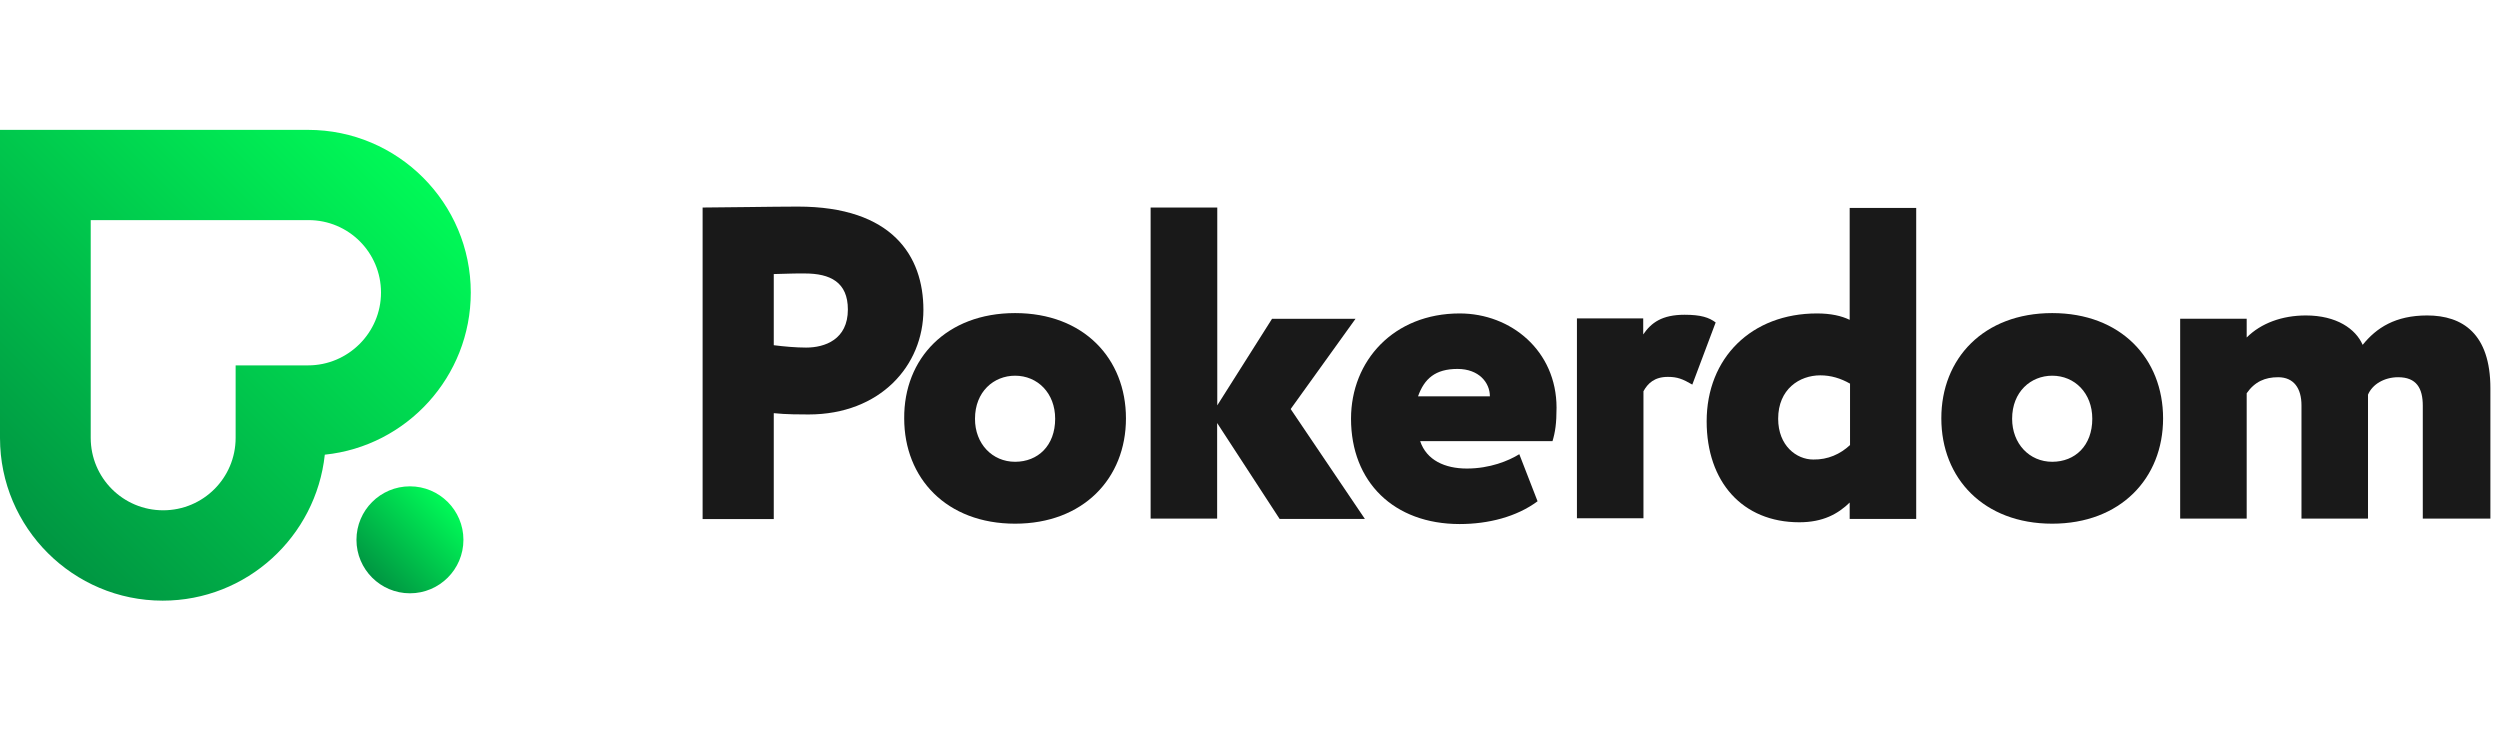 <svg width="154" height="45" viewBox="0 0 154 45" fill="none" xmlns="http://www.w3.org/2000/svg">
<g clip-path="url(#clip0_659_3499)">
<path d="M43.281 31.945V12.784C44.355 12.784 47.664 12.726 49.147 12.726C54.968 12.726 56.882 15.772 56.882 19.088C56.882 22.507 54.231 25.531 49.804 25.531C49.395 25.531 48.365 25.531 47.664 25.451V31.974H43.281V31.945ZM47.664 16.882V21.265C48.299 21.345 49.022 21.411 49.658 21.411C50.812 21.411 52.229 20.914 52.229 19.066C52.229 17.379 51.141 16.846 49.578 16.846C49 16.838 48.569 16.86 47.664 16.882Z" fill="#191919"/>
<path d="M62.529 19.286C66.751 19.286 69.359 22.084 69.359 25.773C69.359 29.476 66.722 32.259 62.529 32.259C58.307 32.259 55.699 29.462 55.699 25.773C55.67 22.084 58.307 19.286 62.529 19.286ZM62.529 28.446C63.931 28.446 64.998 27.46 64.998 25.795C64.998 24.21 63.91 23.143 62.529 23.143C61.214 23.143 60.06 24.129 60.06 25.795C60.053 27.336 61.126 28.446 62.529 28.446Z" fill="#191919"/>
<path d="M70.885 12.785H74.984V24.97L78.358 19.637H83.501L79.505 25.196L84.078 31.968H78.826L74.976 26.058V31.946H70.878V12.785H70.885Z" fill="#191919"/>
<path d="M94.714 30.878C93.414 31.843 91.668 32.281 89.915 32.281C85.86 32.281 83.223 29.688 83.223 25.794C83.223 22.215 85.86 19.308 89.915 19.308C93.085 19.308 95.883 21.616 95.883 25.115C95.883 26.079 95.802 26.62 95.634 27.175H87.482C87.876 28.351 89.009 28.862 90.36 28.862C91.777 28.862 92.931 28.387 93.589 27.978L94.714 30.878ZM87.351 24.414H91.777C91.777 23.566 91.098 22.726 89.783 22.726C88.417 22.726 87.738 23.325 87.351 24.414Z" fill="#191919"/>
<path d="M97.124 19.615H101.222V20.601C101.719 19.878 102.376 19.389 103.772 19.389C104.78 19.389 105.276 19.557 105.685 19.863L104.246 23.691C103.647 23.341 103.319 23.216 102.742 23.216C101.916 23.216 101.507 23.611 101.237 24.1V31.924H97.139V19.615H97.124Z" fill="#191919"/>
<path d="M113.962 30.937C113.224 31.66 112.296 32.172 110.835 32.172C107.336 32.172 105.13 29.681 105.13 25.955C105.13 22.047 107.892 19.308 111.924 19.308C112.771 19.308 113.429 19.454 113.94 19.702V12.807H118.038V31.967H113.94V30.937H113.962ZM113.962 27.416V23.632C113.385 23.304 112.786 23.121 112.128 23.121C110.85 23.121 109.535 23.968 109.535 25.794C109.535 27.46 110.667 28.307 111.697 28.307C112.603 28.322 113.363 27.971 113.962 27.416Z" fill="#191919"/>
<path d="M126.416 19.286C130.639 19.286 133.246 22.084 133.246 25.773C133.246 29.476 130.609 32.259 126.416 32.259C122.194 32.259 119.586 29.462 119.586 25.773C119.579 22.084 122.194 19.286 126.416 19.286ZM126.416 28.446C127.819 28.446 128.885 27.46 128.885 25.795C128.885 24.21 127.797 23.143 126.416 23.143C125.102 23.143 123.947 24.129 123.947 25.795C123.947 27.336 125.014 28.446 126.416 28.446Z" fill="#191919"/>
<path d="M153.342 31.945H149.244V24.991C149.244 23.917 148.857 23.237 147.725 23.237C146.877 23.237 146.139 23.668 145.869 24.311V31.945H141.771V24.969C141.771 23.917 141.296 23.237 140.332 23.237C139.529 23.237 138.893 23.508 138.396 24.224V31.945H134.298V19.636H138.396V20.79C139.28 19.907 140.58 19.432 142.041 19.432C143.933 19.432 145.109 20.257 145.54 21.243C146.388 20.191 147.557 19.432 149.514 19.432C151.698 19.432 153.408 20.564 153.408 23.917V31.945H153.342Z" fill="#191919"/>
<g clip-path="url(#clip1_659_3499)">
<path d="M29 18.022C29 12.507 24.515 8 18.978 8H5.559H0V13.559V26.978C0 32.515 4.507 37 10.022 37C15.209 37 19.467 33.048 20.008 28.008C25.048 27.489 29 23.209 29 18.022ZM18.978 22.507H14.515V26.971C14.515 29.439 12.52 31.434 10.051 31.434C7.582 31.434 5.588 29.439 5.588 26.971V13.559H19.007C21.476 13.559 23.47 15.553 23.47 18.022C23.47 20.491 21.447 22.507 18.978 22.507Z" fill="url(#paint0_linear_659_3499)"/>
<path d="M25.253 36.547C27.072 36.547 28.547 35.071 28.547 33.252C28.547 31.434 27.072 29.958 25.253 29.958C23.434 29.958 21.958 31.434 21.958 33.252C21.958 35.071 23.434 36.547 25.253 36.547Z" fill="url(#paint1_linear_659_3499)"/>
</g>
</g>
<defs>
<linearGradient id="paint0_linear_659_3499" x1="-0.766" y1="30.355" x2="22.356" y2="7.233" gradientUnits="userSpaceOnUse">
<stop offset="0.005" stop-color="#009642"/>
<stop offset="1" stop-color="#00FA57"/>
</linearGradient>
<linearGradient id="paint1_linear_659_3499" x1="22.934" y1="35.576" x2="27.581" y2="30.929" gradientUnits="userSpaceOnUse">
<stop offset="0.005" stop-color="#009642"/>
<stop offset="1" stop-color="#00FA57"/>
</linearGradient>
<clipPath id="clip0_659_3499">
<rect width="153.408" height="45" fill="white"/>
</clipPath>
<clipPath id="clip1_659_3499">
<rect width="29" height="29" fill="white" transform="translate(0 8)"/>
</clipPath>
</defs>
</svg>
